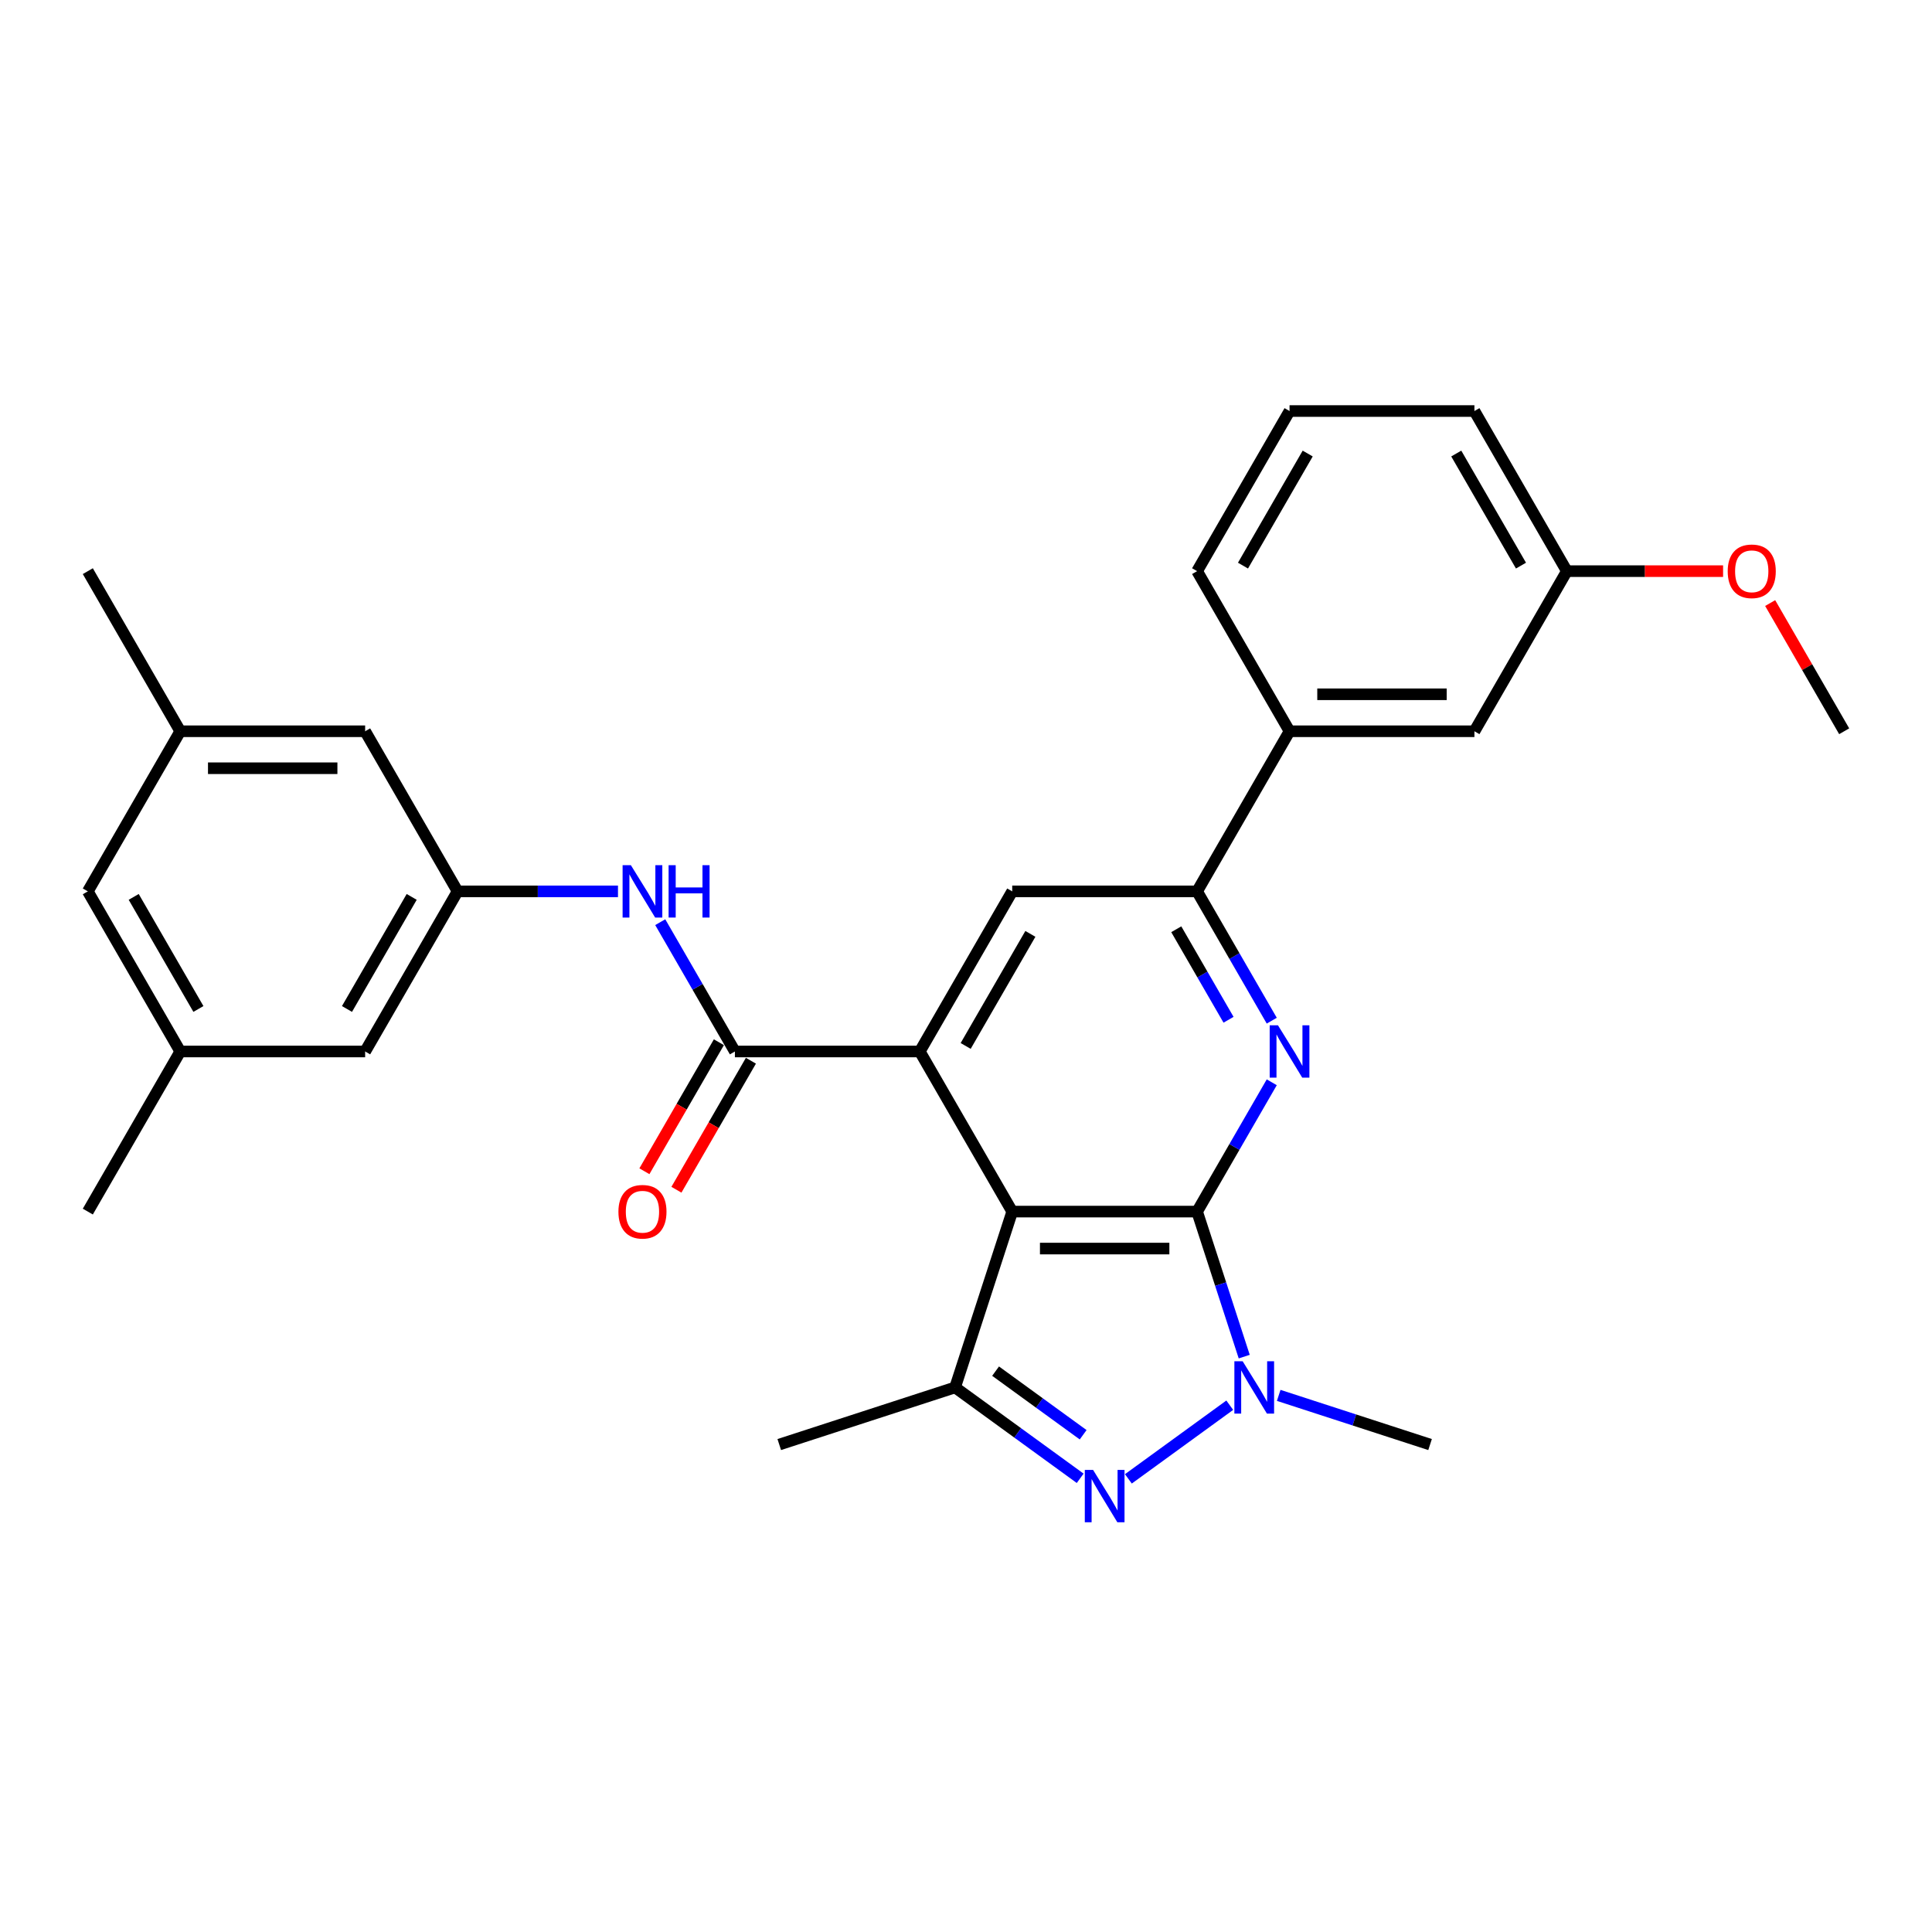 <?xml version='1.0' encoding='iso-8859-1'?>
<svg version='1.1' baseProfile='full'
              xmlns='http://www.w3.org/2000/svg'
                      xmlns:rdkit='http://www.rdkit.org/xml'
                      xmlns:xlink='http://www.w3.org/1999/xlink'
                  xml:space='preserve'
width='1000px' height='1000px' viewBox='0 0 1000 1000'>
<!-- END OF HEADER -->
<rect style='opacity:1.0;fill:#FFFFFF;stroke:none' width='1000' height='1000' x='0' y='0'> </rect>
<path class='bond-0' d='M 619.617,627.118 L 523.923,627.118' style='fill:none;fill-rule:evenodd;stroke:#000000;stroke-width:6px;stroke-linecap:butt;stroke-linejoin:miter;stroke-opacity:1' />
<path class='bond-0' d='M 605.263,646.257 L 538.278,646.257' style='fill:none;fill-rule:evenodd;stroke:#000000;stroke-width:6px;stroke-linecap:butt;stroke-linejoin:miter;stroke-opacity:1' />
<path class='bond-1' d='M 619.617,627.118 L 631.813,664.652' style='fill:none;fill-rule:evenodd;stroke:#000000;stroke-width:6px;stroke-linecap:butt;stroke-linejoin:miter;stroke-opacity:1' />
<path class='bond-1' d='M 631.813,664.652 L 644.008,702.186' style='fill:none;fill-rule:evenodd;stroke:#0000FF;stroke-width:6px;stroke-linecap:butt;stroke-linejoin:miter;stroke-opacity:1' />
<path class='bond-4' d='M 619.617,627.118 L 638.938,593.653' style='fill:none;fill-rule:evenodd;stroke:#000000;stroke-width:6px;stroke-linecap:butt;stroke-linejoin:miter;stroke-opacity:1' />
<path class='bond-4' d='M 638.938,593.653 L 658.26,560.187' style='fill:none;fill-rule:evenodd;stroke:#0000FF;stroke-width:6px;stroke-linecap:butt;stroke-linejoin:miter;stroke-opacity:1' />
<path class='bond-3' d='M 523.923,627.118 L 476.077,544.245' style='fill:none;fill-rule:evenodd;stroke:#000000;stroke-width:6px;stroke-linecap:butt;stroke-linejoin:miter;stroke-opacity:1' />
<path class='bond-5' d='M 523.923,627.118 L 494.352,718.128' style='fill:none;fill-rule:evenodd;stroke:#000000;stroke-width:6px;stroke-linecap:butt;stroke-linejoin:miter;stroke-opacity:1' />
<path class='bond-2' d='M 636.518,727.333 L 584.049,765.455' style='fill:none;fill-rule:evenodd;stroke:#0000FF;stroke-width:6px;stroke-linecap:butt;stroke-linejoin:miter;stroke-opacity:1' />
<path class='bond-19' d='M 661.858,722.245 L 701.028,734.972' style='fill:none;fill-rule:evenodd;stroke:#0000FF;stroke-width:6px;stroke-linecap:butt;stroke-linejoin:miter;stroke-opacity:1' />
<path class='bond-19' d='M 701.028,734.972 L 740.198,747.699' style='fill:none;fill-rule:evenodd;stroke:#000000;stroke-width:6px;stroke-linecap:butt;stroke-linejoin:miter;stroke-opacity:1' />
<path class='bond-29' d='M 559.1,765.17 L 526.726,741.649' style='fill:none;fill-rule:evenodd;stroke:#0000FF;stroke-width:6px;stroke-linecap:butt;stroke-linejoin:miter;stroke-opacity:1' />
<path class='bond-29' d='M 526.726,741.649 L 494.352,718.128' style='fill:none;fill-rule:evenodd;stroke:#000000;stroke-width:6px;stroke-linecap:butt;stroke-linejoin:miter;stroke-opacity:1' />
<path class='bond-29' d='M 560.638,742.63 L 537.976,726.166' style='fill:none;fill-rule:evenodd;stroke:#0000FF;stroke-width:6px;stroke-linecap:butt;stroke-linejoin:miter;stroke-opacity:1' />
<path class='bond-29' d='M 537.976,726.166 L 515.314,709.701' style='fill:none;fill-rule:evenodd;stroke:#000000;stroke-width:6px;stroke-linecap:butt;stroke-linejoin:miter;stroke-opacity:1' />
<path class='bond-6' d='M 476.077,544.245 L 380.383,544.245' style='fill:none;fill-rule:evenodd;stroke:#000000;stroke-width:6px;stroke-linecap:butt;stroke-linejoin:miter;stroke-opacity:1' />
<path class='bond-30' d='M 476.077,544.245 L 523.923,461.371' style='fill:none;fill-rule:evenodd;stroke:#000000;stroke-width:6px;stroke-linecap:butt;stroke-linejoin:miter;stroke-opacity:1' />
<path class='bond-30' d='M 499.828,541.383 L 533.321,483.372' style='fill:none;fill-rule:evenodd;stroke:#000000;stroke-width:6px;stroke-linecap:butt;stroke-linejoin:miter;stroke-opacity:1' />
<path class='bond-7' d='M 658.26,528.302 L 638.938,494.837' style='fill:none;fill-rule:evenodd;stroke:#0000FF;stroke-width:6px;stroke-linecap:butt;stroke-linejoin:miter;stroke-opacity:1' />
<path class='bond-7' d='M 638.938,494.837 L 619.617,461.371' style='fill:none;fill-rule:evenodd;stroke:#000000;stroke-width:6px;stroke-linecap:butt;stroke-linejoin:miter;stroke-opacity:1' />
<path class='bond-7' d='M 635.889,527.832 L 622.364,504.406' style='fill:none;fill-rule:evenodd;stroke:#0000FF;stroke-width:6px;stroke-linecap:butt;stroke-linejoin:miter;stroke-opacity:1' />
<path class='bond-7' d='M 622.364,504.406 L 608.839,480.98' style='fill:none;fill-rule:evenodd;stroke:#000000;stroke-width:6px;stroke-linecap:butt;stroke-linejoin:miter;stroke-opacity:1' />
<path class='bond-21' d='M 494.352,718.128 L 403.342,747.699' style='fill:none;fill-rule:evenodd;stroke:#000000;stroke-width:6px;stroke-linecap:butt;stroke-linejoin:miter;stroke-opacity:1' />
<path class='bond-9' d='M 380.383,544.245 L 361.062,510.779' style='fill:none;fill-rule:evenodd;stroke:#000000;stroke-width:6px;stroke-linecap:butt;stroke-linejoin:miter;stroke-opacity:1' />
<path class='bond-9' d='M 361.062,510.779 L 341.74,477.314' style='fill:none;fill-rule:evenodd;stroke:#0000FF;stroke-width:6px;stroke-linecap:butt;stroke-linejoin:miter;stroke-opacity:1' />
<path class='bond-12' d='M 372.095,539.46 L 352.818,572.849' style='fill:none;fill-rule:evenodd;stroke:#000000;stroke-width:6px;stroke-linecap:butt;stroke-linejoin:miter;stroke-opacity:1' />
<path class='bond-12' d='M 352.818,572.849 L 333.541,606.238' style='fill:none;fill-rule:evenodd;stroke:#FF0000;stroke-width:6px;stroke-linecap:butt;stroke-linejoin:miter;stroke-opacity:1' />
<path class='bond-12' d='M 388.67,549.029 L 369.393,582.418' style='fill:none;fill-rule:evenodd;stroke:#000000;stroke-width:6px;stroke-linecap:butt;stroke-linejoin:miter;stroke-opacity:1' />
<path class='bond-12' d='M 369.393,582.418 L 350.116,615.807' style='fill:none;fill-rule:evenodd;stroke:#FF0000;stroke-width:6px;stroke-linecap:butt;stroke-linejoin:miter;stroke-opacity:1' />
<path class='bond-8' d='M 619.617,461.371 L 523.923,461.371' style='fill:none;fill-rule:evenodd;stroke:#000000;stroke-width:6px;stroke-linecap:butt;stroke-linejoin:miter;stroke-opacity:1' />
<path class='bond-11' d='M 619.617,461.371 L 667.464,378.498' style='fill:none;fill-rule:evenodd;stroke:#000000;stroke-width:6px;stroke-linecap:butt;stroke-linejoin:miter;stroke-opacity:1' />
<path class='bond-10' d='M 319.866,461.371 L 278.354,461.371' style='fill:none;fill-rule:evenodd;stroke:#0000FF;stroke-width:6px;stroke-linecap:butt;stroke-linejoin:miter;stroke-opacity:1' />
<path class='bond-10' d='M 278.354,461.371 L 236.842,461.371' style='fill:none;fill-rule:evenodd;stroke:#000000;stroke-width:6px;stroke-linecap:butt;stroke-linejoin:miter;stroke-opacity:1' />
<path class='bond-16' d='M 236.842,461.371 L 188.995,378.498' style='fill:none;fill-rule:evenodd;stroke:#000000;stroke-width:6px;stroke-linecap:butt;stroke-linejoin:miter;stroke-opacity:1' />
<path class='bond-17' d='M 236.842,461.371 L 188.995,544.245' style='fill:none;fill-rule:evenodd;stroke:#000000;stroke-width:6px;stroke-linecap:butt;stroke-linejoin:miter;stroke-opacity:1' />
<path class='bond-17' d='M 213.09,464.233 L 179.598,522.244' style='fill:none;fill-rule:evenodd;stroke:#000000;stroke-width:6px;stroke-linecap:butt;stroke-linejoin:miter;stroke-opacity:1' />
<path class='bond-13' d='M 667.464,378.498 L 763.158,378.498' style='fill:none;fill-rule:evenodd;stroke:#000000;stroke-width:6px;stroke-linecap:butt;stroke-linejoin:miter;stroke-opacity:1' />
<path class='bond-13' d='M 681.818,359.359 L 748.804,359.359' style='fill:none;fill-rule:evenodd;stroke:#000000;stroke-width:6px;stroke-linecap:butt;stroke-linejoin:miter;stroke-opacity:1' />
<path class='bond-23' d='M 667.464,378.498 L 619.617,295.625' style='fill:none;fill-rule:evenodd;stroke:#000000;stroke-width:6px;stroke-linecap:butt;stroke-linejoin:miter;stroke-opacity:1' />
<path class='bond-20' d='M 763.158,378.498 L 811.005,295.625' style='fill:none;fill-rule:evenodd;stroke:#000000;stroke-width:6px;stroke-linecap:butt;stroke-linejoin:miter;stroke-opacity:1' />
<path class='bond-14' d='M 93.301,378.498 L 188.995,378.498' style='fill:none;fill-rule:evenodd;stroke:#000000;stroke-width:6px;stroke-linecap:butt;stroke-linejoin:miter;stroke-opacity:1' />
<path class='bond-14' d='M 107.656,397.637 L 174.641,397.637' style='fill:none;fill-rule:evenodd;stroke:#000000;stroke-width:6px;stroke-linecap:butt;stroke-linejoin:miter;stroke-opacity:1' />
<path class='bond-25' d='M 93.301,378.498 L 45.455,295.625' style='fill:none;fill-rule:evenodd;stroke:#000000;stroke-width:6px;stroke-linecap:butt;stroke-linejoin:miter;stroke-opacity:1' />
<path class='bond-32' d='M 93.301,378.498 L 45.455,461.371' style='fill:none;fill-rule:evenodd;stroke:#000000;stroke-width:6px;stroke-linecap:butt;stroke-linejoin:miter;stroke-opacity:1' />
<path class='bond-15' d='M 93.301,544.245 L 188.995,544.245' style='fill:none;fill-rule:evenodd;stroke:#000000;stroke-width:6px;stroke-linecap:butt;stroke-linejoin:miter;stroke-opacity:1' />
<path class='bond-18' d='M 93.301,544.245 L 45.455,461.371' style='fill:none;fill-rule:evenodd;stroke:#000000;stroke-width:6px;stroke-linecap:butt;stroke-linejoin:miter;stroke-opacity:1' />
<path class='bond-18' d='M 102.699,522.244 L 69.206,464.233' style='fill:none;fill-rule:evenodd;stroke:#000000;stroke-width:6px;stroke-linecap:butt;stroke-linejoin:miter;stroke-opacity:1' />
<path class='bond-26' d='M 93.301,544.245 L 45.455,627.118' style='fill:none;fill-rule:evenodd;stroke:#000000;stroke-width:6px;stroke-linecap:butt;stroke-linejoin:miter;stroke-opacity:1' />
<path class='bond-22' d='M 811.005,295.625 L 851.435,295.625' style='fill:none;fill-rule:evenodd;stroke:#000000;stroke-width:6px;stroke-linecap:butt;stroke-linejoin:miter;stroke-opacity:1' />
<path class='bond-22' d='M 851.435,295.625 L 891.866,295.625' style='fill:none;fill-rule:evenodd;stroke:#FF0000;stroke-width:6px;stroke-linecap:butt;stroke-linejoin:miter;stroke-opacity:1' />
<path class='bond-31' d='M 811.005,295.625 L 763.158,212.752' style='fill:none;fill-rule:evenodd;stroke:#000000;stroke-width:6px;stroke-linecap:butt;stroke-linejoin:miter;stroke-opacity:1' />
<path class='bond-31' d='M 787.253,292.763 L 753.76,234.752' style='fill:none;fill-rule:evenodd;stroke:#000000;stroke-width:6px;stroke-linecap:butt;stroke-linejoin:miter;stroke-opacity:1' />
<path class='bond-28' d='M 916.235,312.142 L 935.39,345.32' style='fill:none;fill-rule:evenodd;stroke:#FF0000;stroke-width:6px;stroke-linecap:butt;stroke-linejoin:miter;stroke-opacity:1' />
<path class='bond-28' d='M 935.39,345.32 L 954.545,378.498' style='fill:none;fill-rule:evenodd;stroke:#000000;stroke-width:6px;stroke-linecap:butt;stroke-linejoin:miter;stroke-opacity:1' />
<path class='bond-24' d='M 619.617,295.625 L 667.464,212.752' style='fill:none;fill-rule:evenodd;stroke:#000000;stroke-width:6px;stroke-linecap:butt;stroke-linejoin:miter;stroke-opacity:1' />
<path class='bond-24' d='M 643.369,292.763 L 676.862,234.752' style='fill:none;fill-rule:evenodd;stroke:#000000;stroke-width:6px;stroke-linecap:butt;stroke-linejoin:miter;stroke-opacity:1' />
<path class='bond-27' d='M 667.464,212.752 L 763.158,212.752' style='fill:none;fill-rule:evenodd;stroke:#000000;stroke-width:6px;stroke-linecap:butt;stroke-linejoin:miter;stroke-opacity:1' />
<path  class='atom-2' d='M 643.198 704.578
L 652.078 718.932
Q 652.959 720.348, 654.375 722.913
Q 655.791 725.477, 655.868 725.631
L 655.868 704.578
L 659.466 704.578
L 659.466 731.678
L 655.753 731.678
L 646.222 715.985
Q 645.112 714.147, 643.925 712.042
Q 642.777 709.937, 642.432 709.286
L 642.432 731.678
L 638.911 731.678
L 638.911 704.578
L 643.198 704.578
' fill='#0000FF'/>
<path  class='atom-3' d='M 565.78 760.825
L 574.66 775.179
Q 575.541 776.596, 576.957 779.16
Q 578.373 781.725, 578.45 781.878
L 578.45 760.825
L 582.048 760.825
L 582.048 787.926
L 578.335 787.926
L 568.804 772.232
Q 567.694 770.395, 566.507 768.289
Q 565.359 766.184, 565.014 765.533
L 565.014 787.926
L 561.493 787.926
L 561.493 760.825
L 565.78 760.825
' fill='#0000FF'/>
<path  class='atom-5' d='M 661.474 530.694
L 670.354 545.049
Q 671.234 546.465, 672.651 549.029
Q 674.067 551.594, 674.144 551.747
L 674.144 530.694
L 677.742 530.694
L 677.742 557.795
L 674.029 557.795
L 664.498 542.101
Q 663.388 540.264, 662.201 538.159
Q 661.053 536.053, 660.708 535.403
L 660.708 557.795
L 657.187 557.795
L 657.187 530.694
L 661.474 530.694
' fill='#0000FF'/>
<path  class='atom-10' d='M 326.545 447.821
L 335.426 462.175
Q 336.306 463.592, 337.722 466.156
Q 339.139 468.721, 339.215 468.874
L 339.215 447.821
L 342.813 447.821
L 342.813 474.922
L 339.1 474.922
L 329.569 459.228
Q 328.459 457.391, 327.273 455.285
Q 326.124 453.18, 325.78 452.529
L 325.78 474.922
L 322.258 474.922
L 322.258 447.821
L 326.545 447.821
' fill='#0000FF'/>
<path  class='atom-10' d='M 346.067 447.821
L 349.742 447.821
L 349.742 459.343
L 363.598 459.343
L 363.598 447.821
L 367.273 447.821
L 367.273 474.922
L 363.598 474.922
L 363.598 462.405
L 349.742 462.405
L 349.742 474.922
L 346.067 474.922
L 346.067 447.821
' fill='#0000FF'/>
<path  class='atom-13' d='M 320.096 627.195
Q 320.096 620.687, 323.311 617.051
Q 326.526 613.415, 332.536 613.415
Q 338.545 613.415, 341.761 617.051
Q 344.976 620.687, 344.976 627.195
Q 344.976 633.778, 341.722 637.529
Q 338.469 641.242, 332.536 641.242
Q 326.565 641.242, 323.311 637.529
Q 320.096 633.817, 320.096 627.195
M 332.536 638.18
Q 336.67 638.18, 338.89 635.424
Q 341.148 632.63, 341.148 627.195
Q 341.148 621.874, 338.89 619.195
Q 336.67 616.477, 332.536 616.477
Q 328.402 616.477, 326.144 619.156
Q 323.923 621.836, 323.923 627.195
Q 323.923 632.668, 326.144 635.424
Q 328.402 638.18, 332.536 638.18
' fill='#FF0000'/>
<path  class='atom-23' d='M 894.258 295.702
Q 894.258 289.194, 897.474 285.558
Q 900.689 281.922, 906.699 281.922
Q 912.708 281.922, 915.923 285.558
Q 919.139 289.194, 919.139 295.702
Q 919.139 302.285, 915.885 306.036
Q 912.632 309.749, 906.699 309.749
Q 900.727 309.749, 897.474 306.036
Q 894.258 302.324, 894.258 295.702
M 906.699 306.687
Q 910.833 306.687, 913.053 303.931
Q 915.311 301.137, 915.311 295.702
Q 915.311 290.381, 913.053 287.702
Q 910.833 284.984, 906.699 284.984
Q 902.565 284.984, 900.306 287.663
Q 898.086 290.343, 898.086 295.702
Q 898.086 301.175, 900.306 303.931
Q 902.565 306.687, 906.699 306.687
' fill='#FF0000'/>
</svg>
